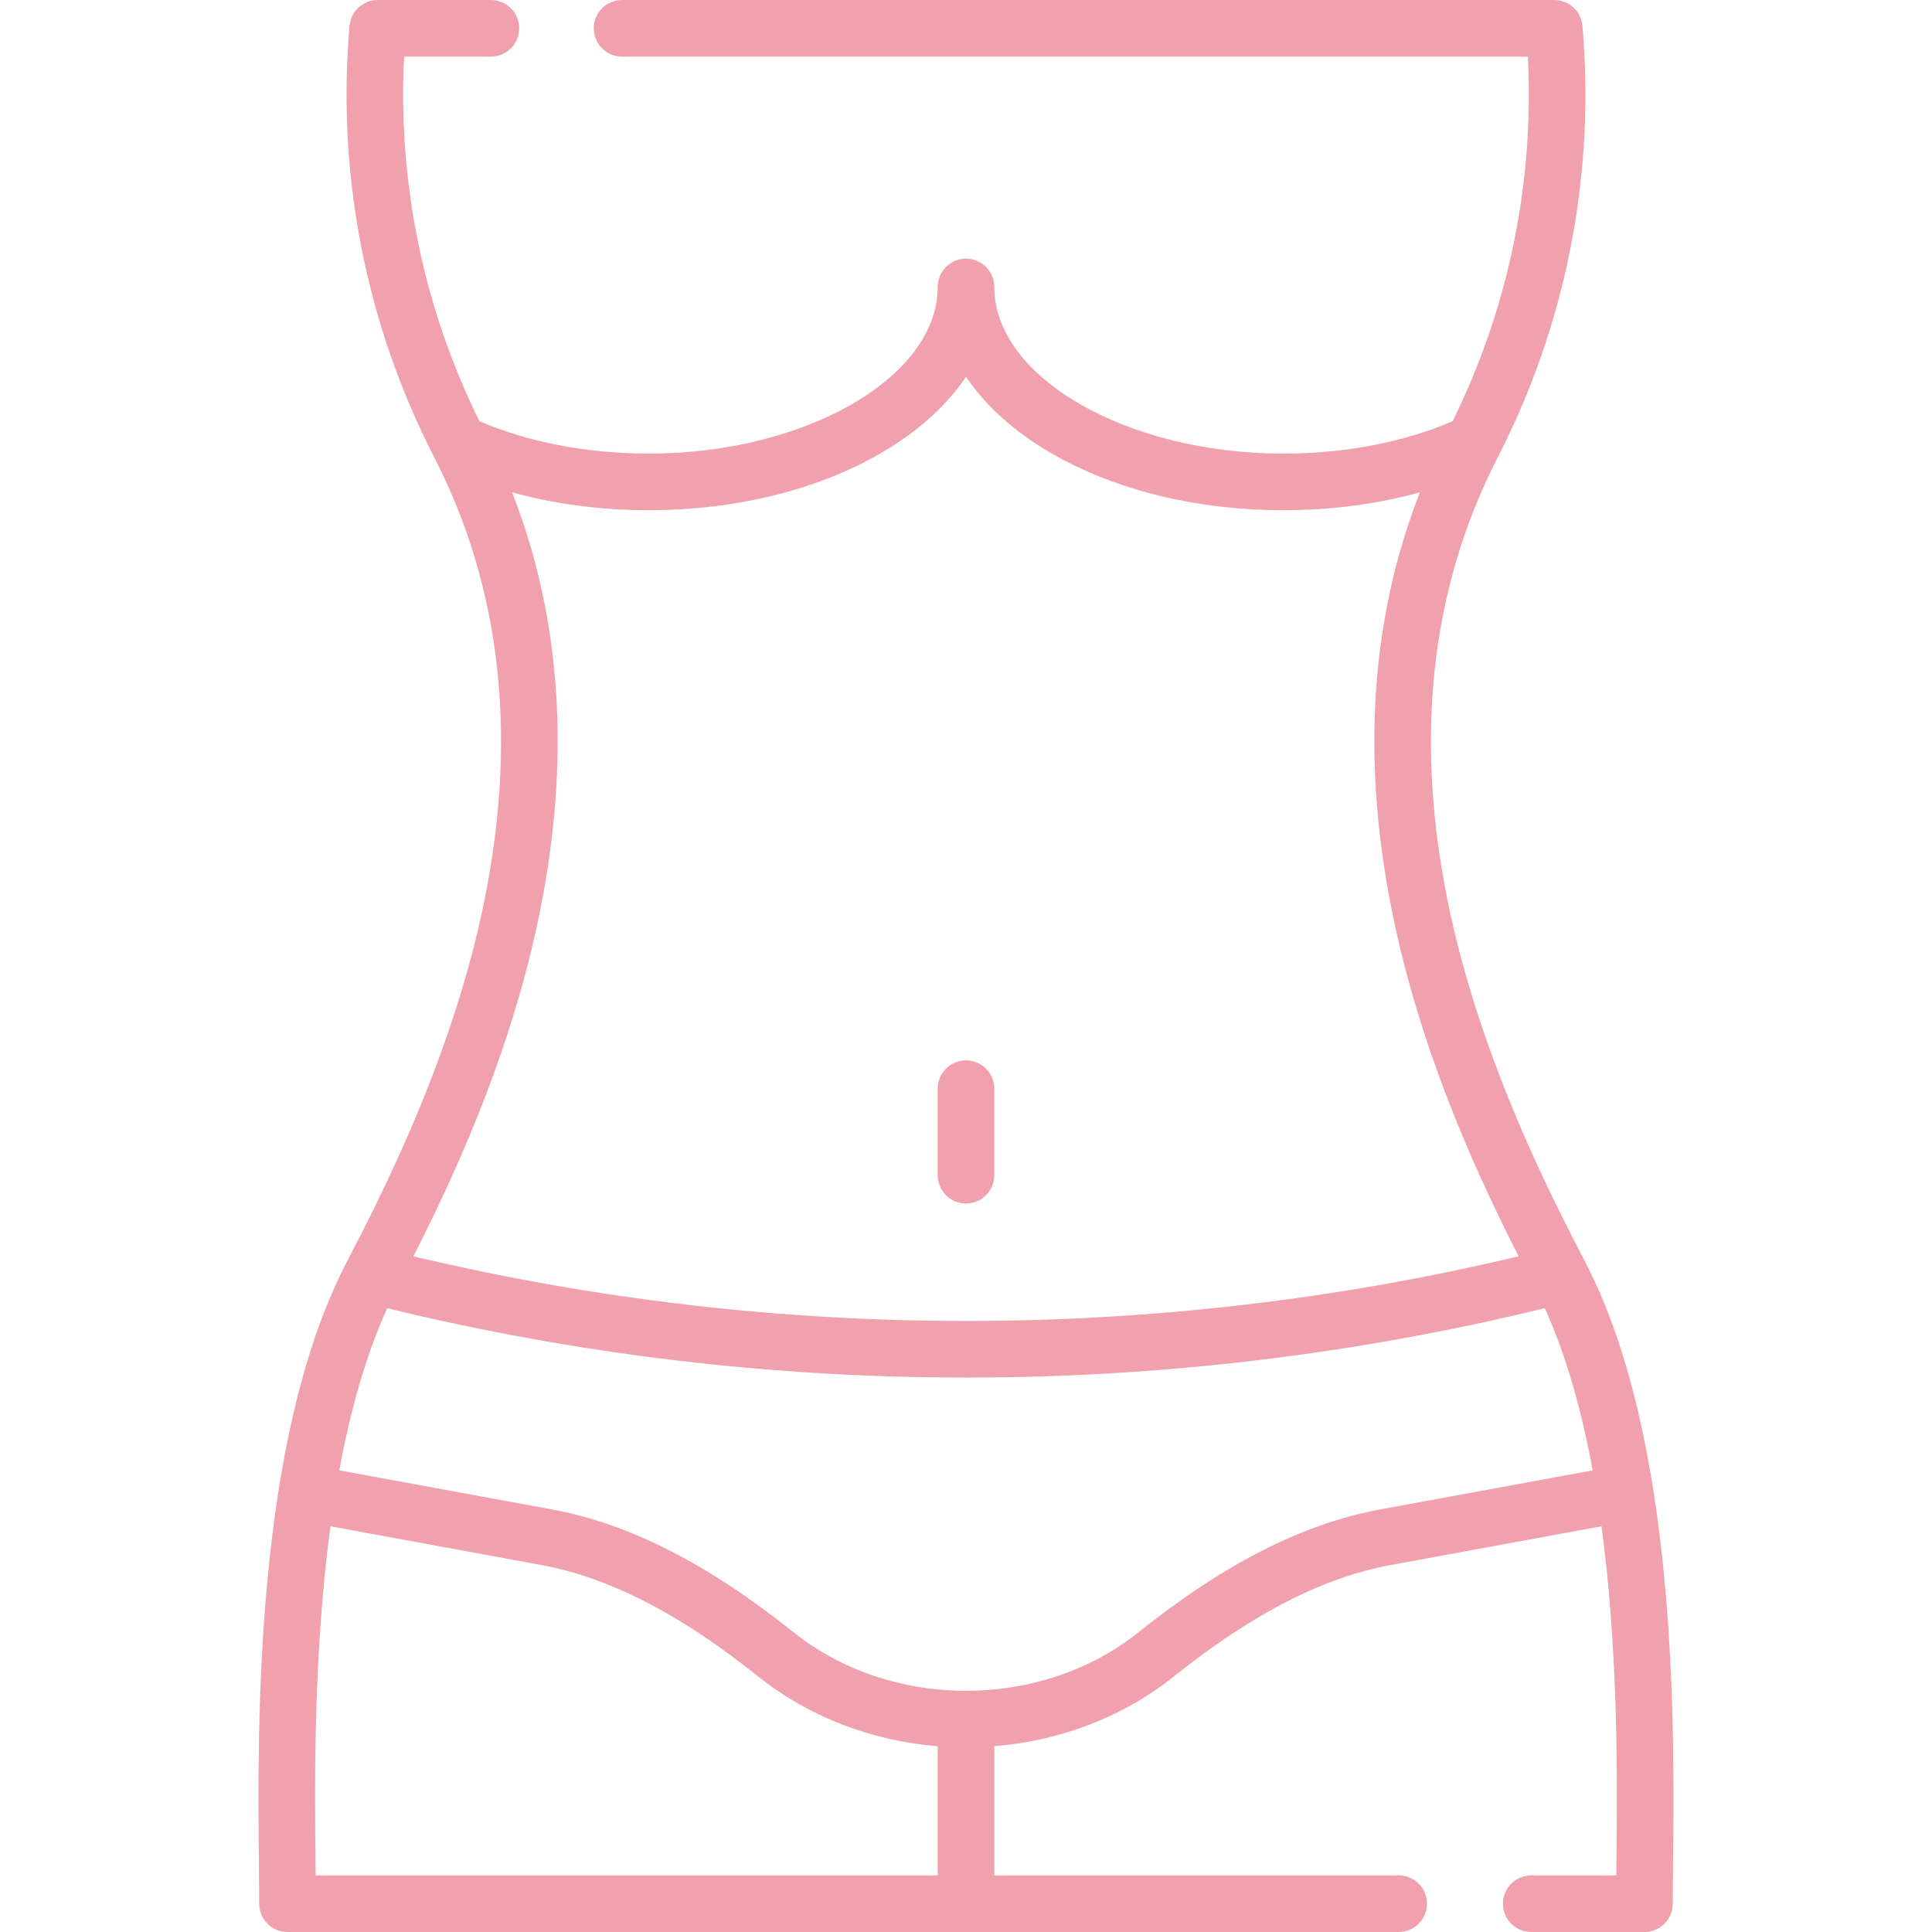 <?xml version="1.0" encoding="UTF-8"?> <svg xmlns="http://www.w3.org/2000/svg" id="Layer_1" viewBox="0 0 512 512"><g><path d="m420.129 334.496c-8.721-16.837-26.867-51.872-35.667-91.881-9.981-45.381-5.715-86.375 12.705-121.888 17.938-35.182 25.615-74.559 22.201-113.876-.336-3.875-3.581-6.851-7.472-6.851h-247.046c-4.142 0-7.5 3.357-7.5 7.5s3.358 7.5 7.5 7.5h240.048c1.725 33.394-5.129 66.628-19.951 96.636-13.154 5.613-28.608 8.571-44.886 8.571-41.498 0-76.557-20.223-76.557-44.16 0-4.143-3.357-7.5-7.5-7.5s-7.5 3.357-7.5 7.5c0 23.938-35.059 44.16-76.557 44.16-16.282 0-31.739-2.959-44.896-8.575-14.826-30.036-21.673-63.256-19.95-96.632h23.002c4.142 0 7.5-3.357 7.5-7.5s-3.358-7.5-7.5-7.5h-30c-3.891 0-7.135 2.976-7.472 6.852-3.414 39.317 4.263 78.694 22.225 113.922 18.396 35.467 22.663 76.461 12.681 121.842-8.799 40.007-26.945 75.043-35.662 91.873-24.447 47.068-23.644 122.963-23.257 159.437.042 4.003.08 7.558.08 10.575 0 4.143 3.358 7.5 7.5 7.5h294.469c4.143 0 7.5-3.357 7.5-7.5s-3.357-7.5-7.5-7.5h-107.162v-34.225c17.649-1.431 34.342-7.888 47.648-18.542 20.653-16.536 39.423-26.179 57.38-29.479l55.89-10.272c4.547 33.742 4.182 68.283 3.959 89.293-.012 1.11-.023 2.187-.033 3.227h-22.548c-4.143 0-7.5 3.357-7.5 7.5s3.357 7.5 7.5 7.5h30c4.143 0 7.5-3.357 7.5-7.5 0-3.015.038-6.567.08-10.568.387-36.478 1.191-112.377-23.252-159.439zm-284.415-204.016c11.325 3.113 23.587 4.727 36.234 4.727 23.82 0 46.323-5.768 63.365-16.241 8.95-5.501 15.922-11.988 20.692-19.127 4.771 7.139 11.742 13.626 20.692 19.127 17.042 10.474 39.545 16.241 63.364 16.241 12.646 0 24.906-1.613 36.229-4.726-31.411 80.29 6.103 162.97 26.165 202.449-96.026 22.856-196.885 22.857-292.911 0 20.062-39.477 57.59-122.18 26.17-202.45zm-52.063 366.52c-.01-1.043-.022-2.121-.034-3.234-.222-21.008-.588-55.546 3.96-89.286l55.898 10.274c17.958 3.301 36.727 12.943 57.38 29.479 13.306 10.654 30 17.111 47.649 18.542v34.225zm282.171-96.999c-20.458 3.76-41.406 14.397-64.044 32.522-12.528 10.03-28.784 15.555-45.773 15.555s-33.246-5.524-45.774-15.555c-22.637-18.125-43.585-28.763-64.043-32.522l-56.264-10.341c2.839-15.431 6.9-30.234 12.693-42.969 50.244 12.253 101.813 18.38 153.383 18.38s103.14-6.127 153.384-18.38c5.793 12.734 9.854 27.538 12.693 42.97z" fill="#000000" style="fill: rgb(241, 161, 174);"></path><path d="m256 318.936c4.143 0 7.5-3.357 7.5-7.5v-22.923c0-4.143-3.357-7.5-7.5-7.5s-7.5 3.357-7.5 7.5v22.923c0 4.142 3.357 7.5 7.5 7.5z" fill="#000000" style="fill: rgb(241, 161, 174);"></path></g></svg> 